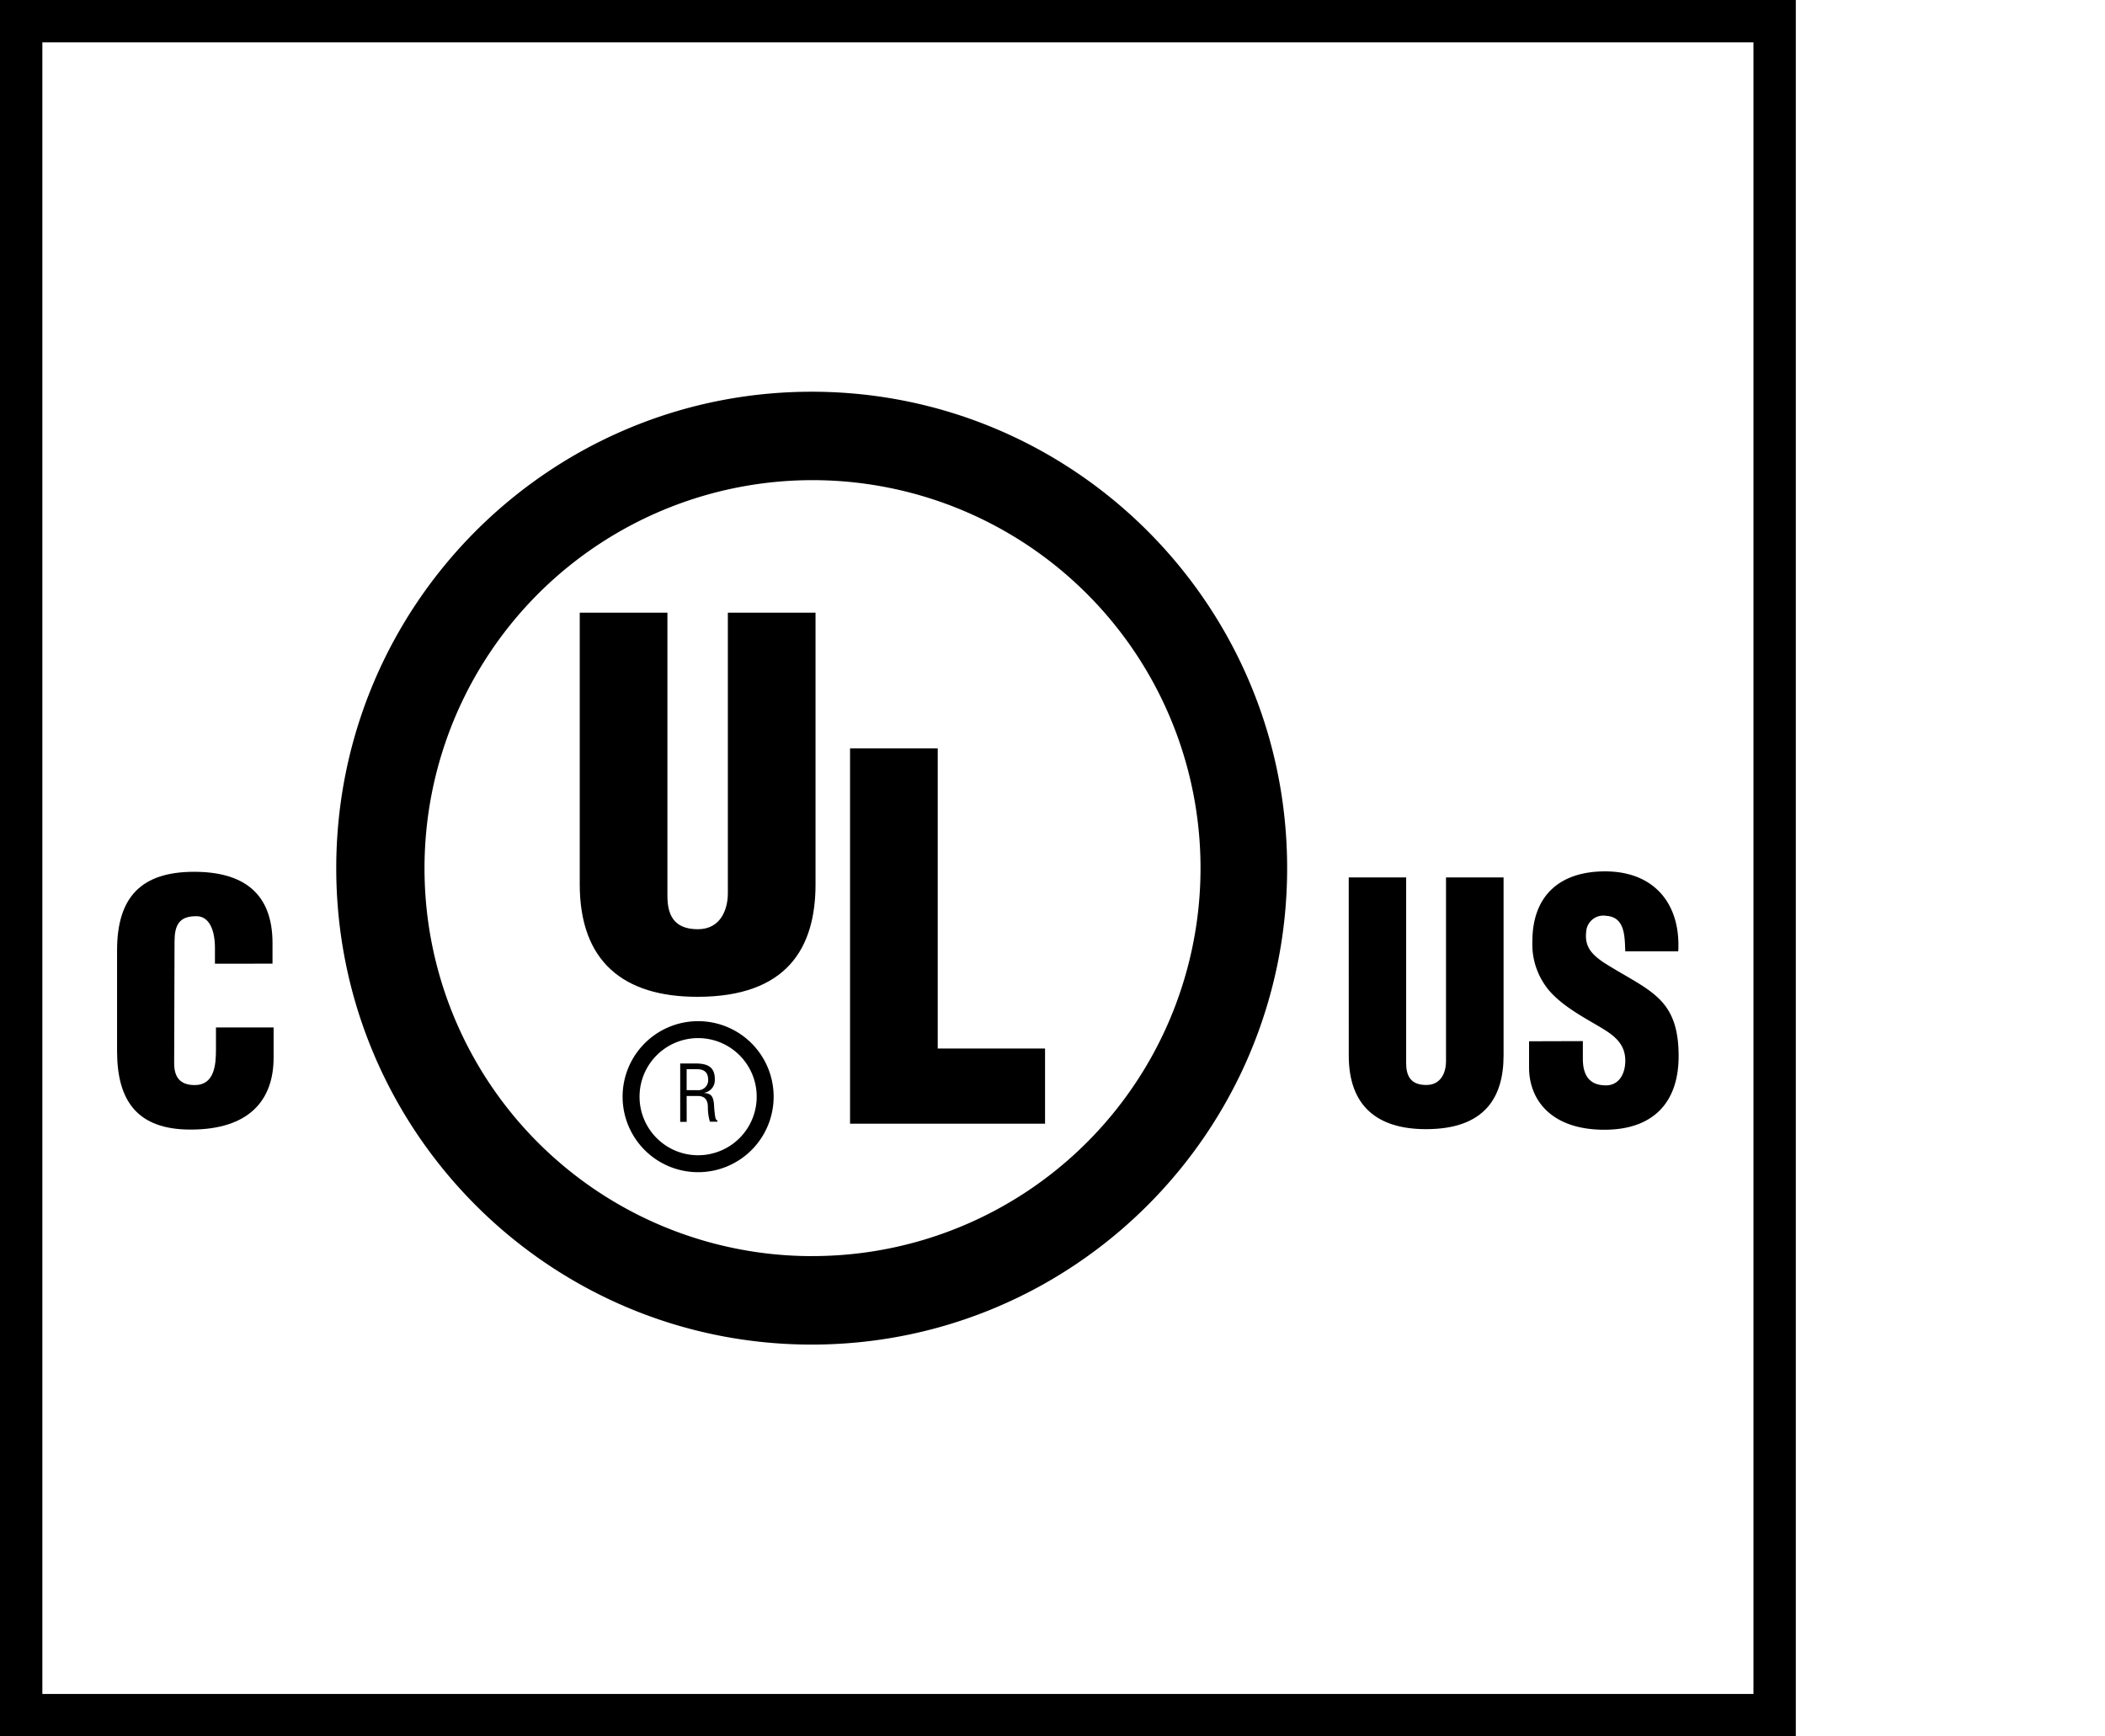 <svg xmlns="http://www.w3.org/2000/svg" viewBox="0 0 497 410"><title>cc_c UL us</title><path d="M318.44,207.19H332V251c0,2.79.85,5.2,4.75,5.2,3.57,0,4.66-3.09,4.66-5.59V207.19H355v42.06c0,9.82-4.4,17.38-18.31,17.38-11.54,0-18.24-5.48-18.24-17.38Z"/><path d="M373.72,245.84V250c0,3.33,1.09,6.29,5.45,6.29,3.18,0,4.57-2.88,4.57-5.82,0-4.9-4-6.75-7.6-8.92-4.19-2.41-7.77-4.66-10.34-7.6a17,17,0,0,1-4-11.64c0-10.94,6.6-16.55,17.15-16.55,11.86,0,17.91,7.94,17.29,18.88H383.74c-.16-3.42,0-8.08-4.49-8.38a4.06,4.06,0,0,0-4.75,3.87c-.38,3.48,1.41,5.28,4.11,7.13,5.12,3.26,9.54,5.28,12.72,8.22s5,6.83,5,13.9c0,11.17-6.21,17.39-17.53,17.39-12.49,0-17.78-7-17.78-14.68v-6.21Z"/><path d="M191.64,317.5c-62,0-112.25-50.37-112.25-112.5S129.65,92.5,191.64,92.5,303.9,142.88,303.9,205,253.63,317.5,191.64,317.5m0-20.9A91.61,91.61,0,1,0,100.23,205a91.51,91.51,0,0,0,91.41,91.61"/><path d="M136.88,144.67h20.7v66.84c0,4.25,1.3,7.91,7.19,7.91,5.43,0,7.08-4.73,7.08-8.51V144.67h20.7v64.13c0,15-6.7,26.58-27.89,26.58-17.54,0-27.78-8.39-27.78-26.58Z"/><polygon points="200.7 265.34 200.7 176.71 221.4 176.71 221.4 247.59 246.74 247.59 246.74 265.34 200.7 265.34"/><path d="M162.12,252.46h2.15c1,0,2.89.05,2.93,2.42a2.37,2.37,0,0,1-2.68,2.54h-2.4Zm0,6.34h2.66c1.8,0,2.35,1.17,2.35,2.55a12.34,12.34,0,0,0,.48,3.52h1.78v-.32c-.37,0-.48-.61-.53-.87a27.85,27.85,0,0,1-.29-3.05c-.23-1.84-.67-2.42-2.45-2.57v0a3,3,0,0,0,2.65-3c.09-3.18-1.75-3.94-4.63-3.94H160.6v13.79h1.53Z"/><path d="M164.75,274.79A15.83,15.83,0,1,0,149,259,15.82,15.82,0,0,0,164.75,274.79Z" fill="none" stroke="#000" stroke-width="4"/><path d="M50.75,227.56v-3.71c0-4.95-1.78-7.5-4.29-7.5-4.25-.09-5.25,2.23-5.25,6l-.09,28.7c0,3.24,1.33,5.17,4.87,5.17,4.64,0,5-4.8,5-8.34v-5.26H64.6v7.11c0,10-5.7,17-19.61,17-12.49,0-17.35-6.69-17.35-18.53V224.39c0-12.63,5.79-18.53,18.2-18.53,11.56,0,18.5,5,18.5,16.82v4.87Z"/><rect x="5" y="5" width="414" height="400" fill="none" stroke="#000" stroke-miterlimit="10" stroke-width="10"/></svg>